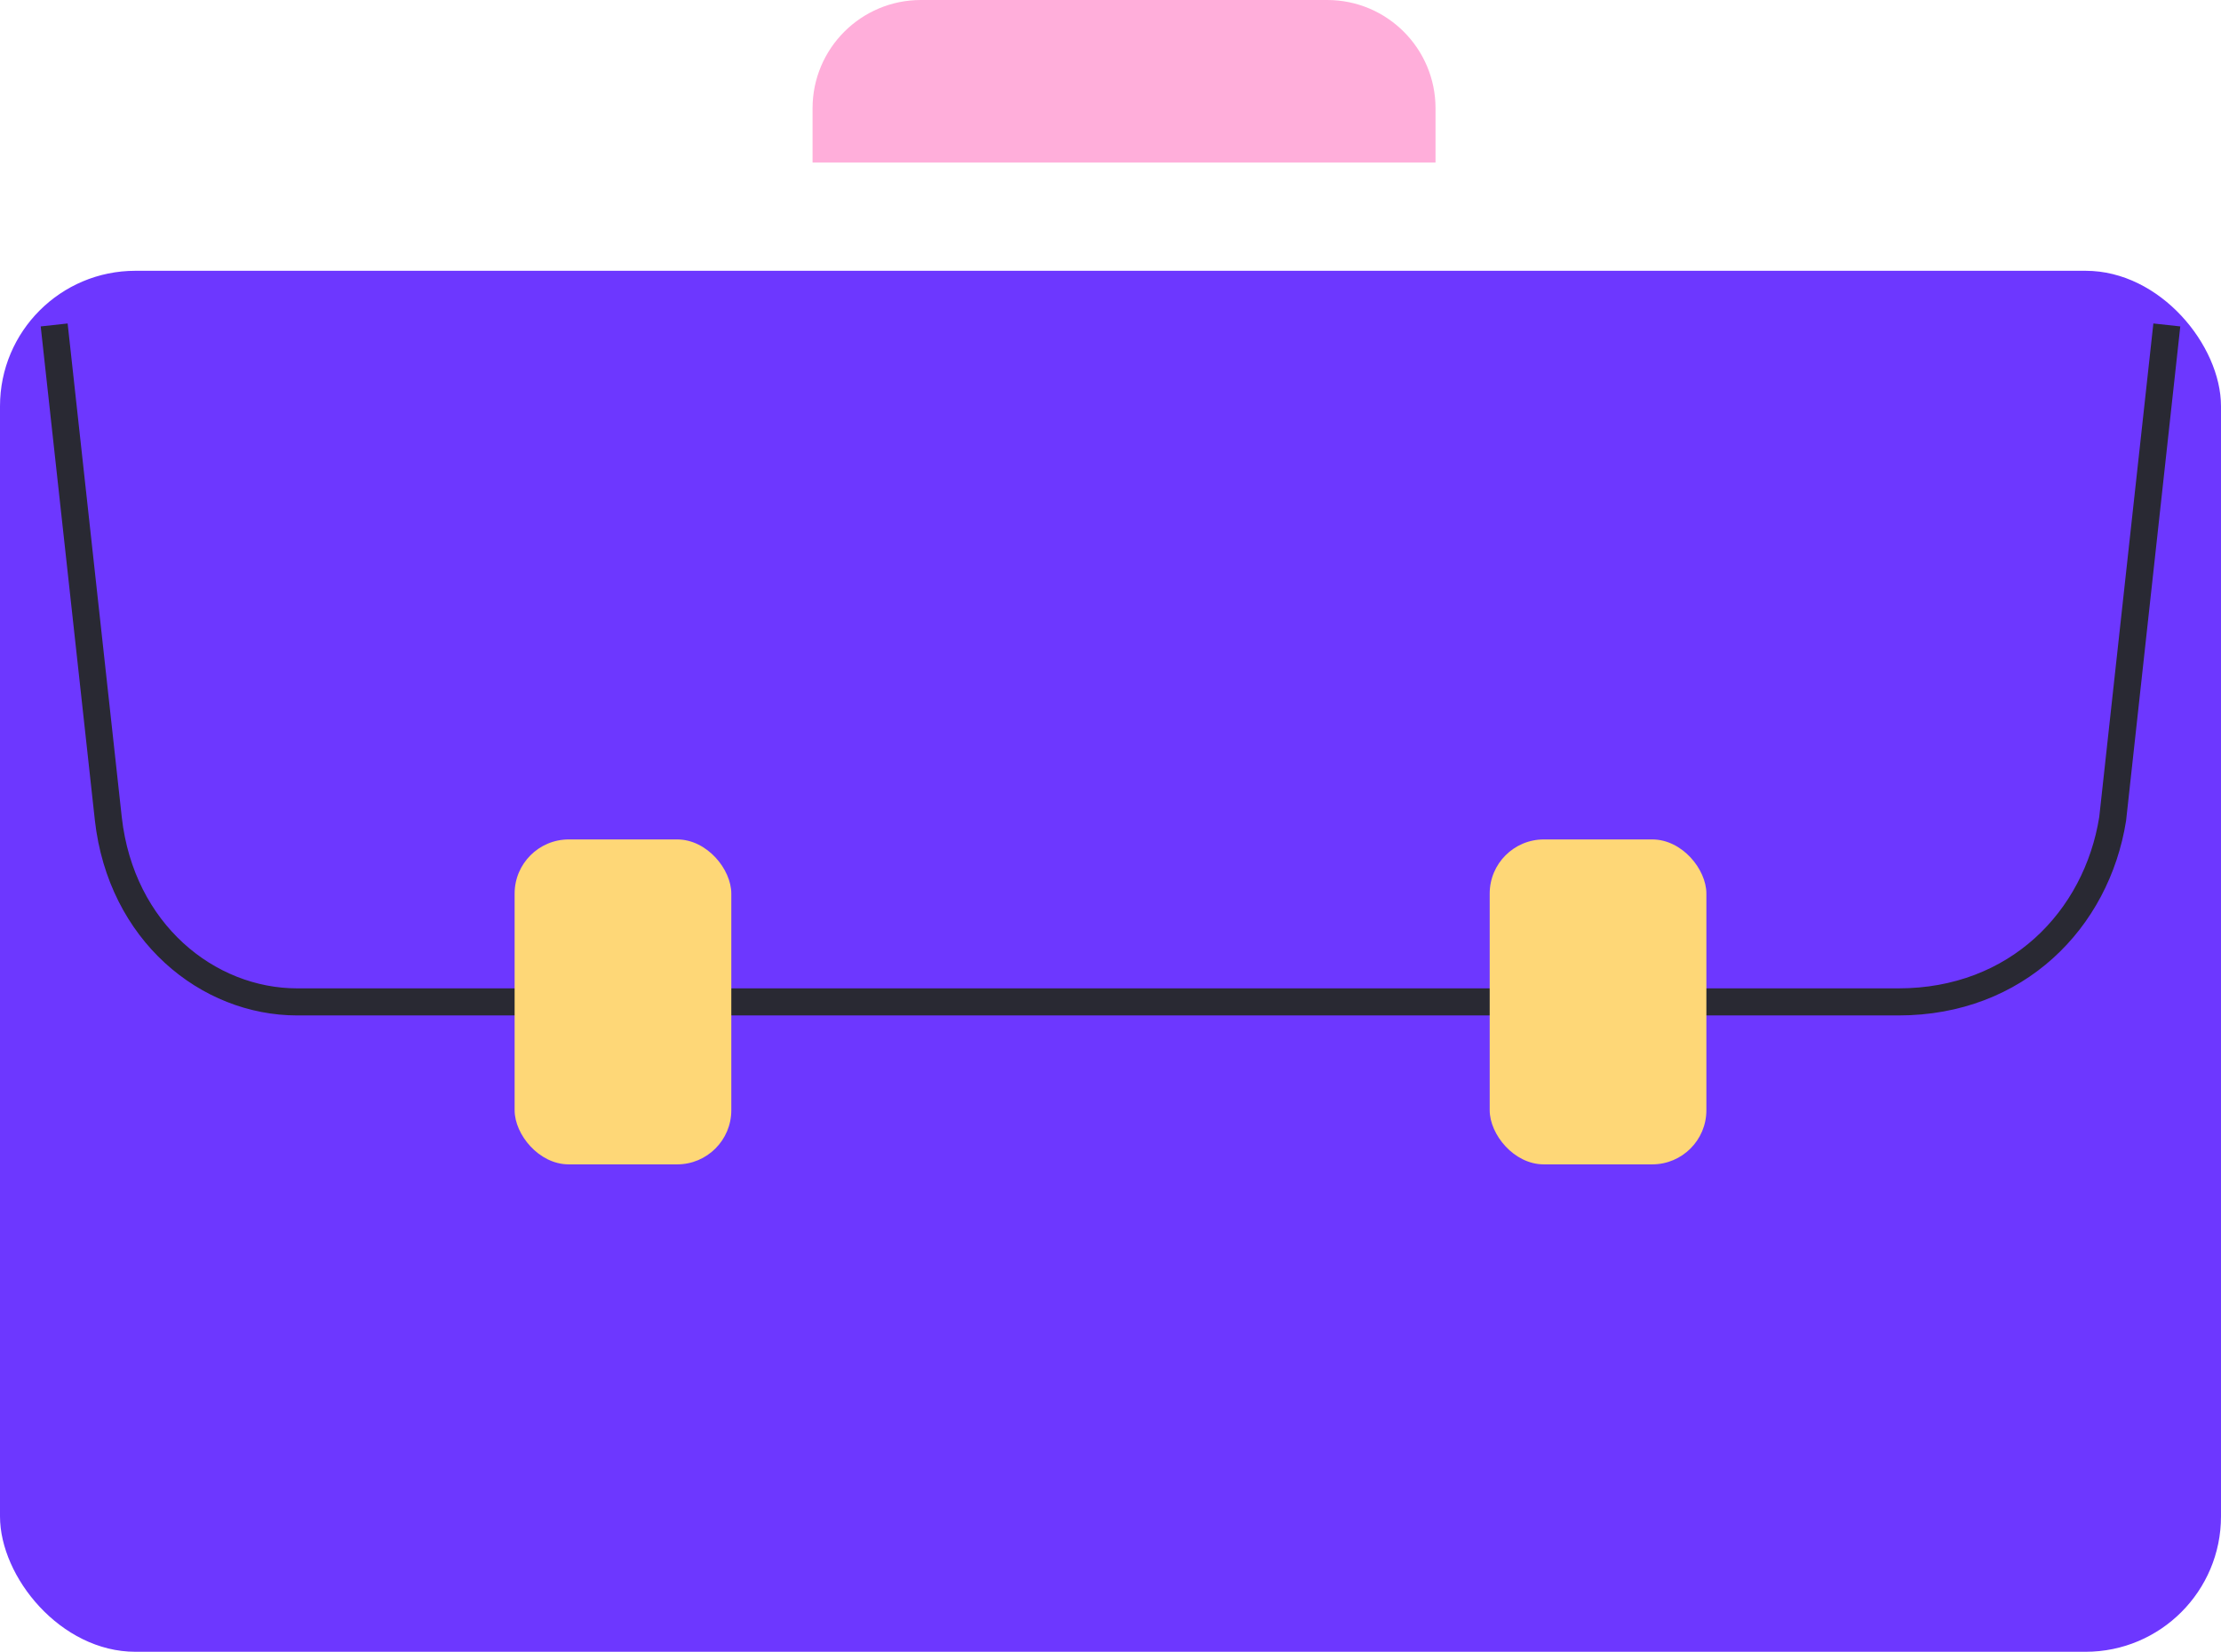 <?xml version="1.0" encoding="UTF-8"?> <svg xmlns="http://www.w3.org/2000/svg" width="82" height="61" viewBox="0 0 82 61" fill="none"><rect y="10" width="82" height="51" rx="5" fill="#6D37FF"></rect><path d="M80 12L78 30.243C77.405 33.968 74.457 37 70.094 37H10.974C7.666 37 4.475 34.429 4 30.243L2 12" stroke="#292933"></path><path d="M30 4C30 1.791 31.791 0 34 0H49C51.209 0 53 1.791 53 4V6H30V4Z" fill="#FFAEDA"></path><rect x="19" y="31" width="8" height="12" rx="2" fill="#FED777"></rect><rect x="55" y="31" width="8" height="12" rx="2" fill="#FED777"></rect></svg> 